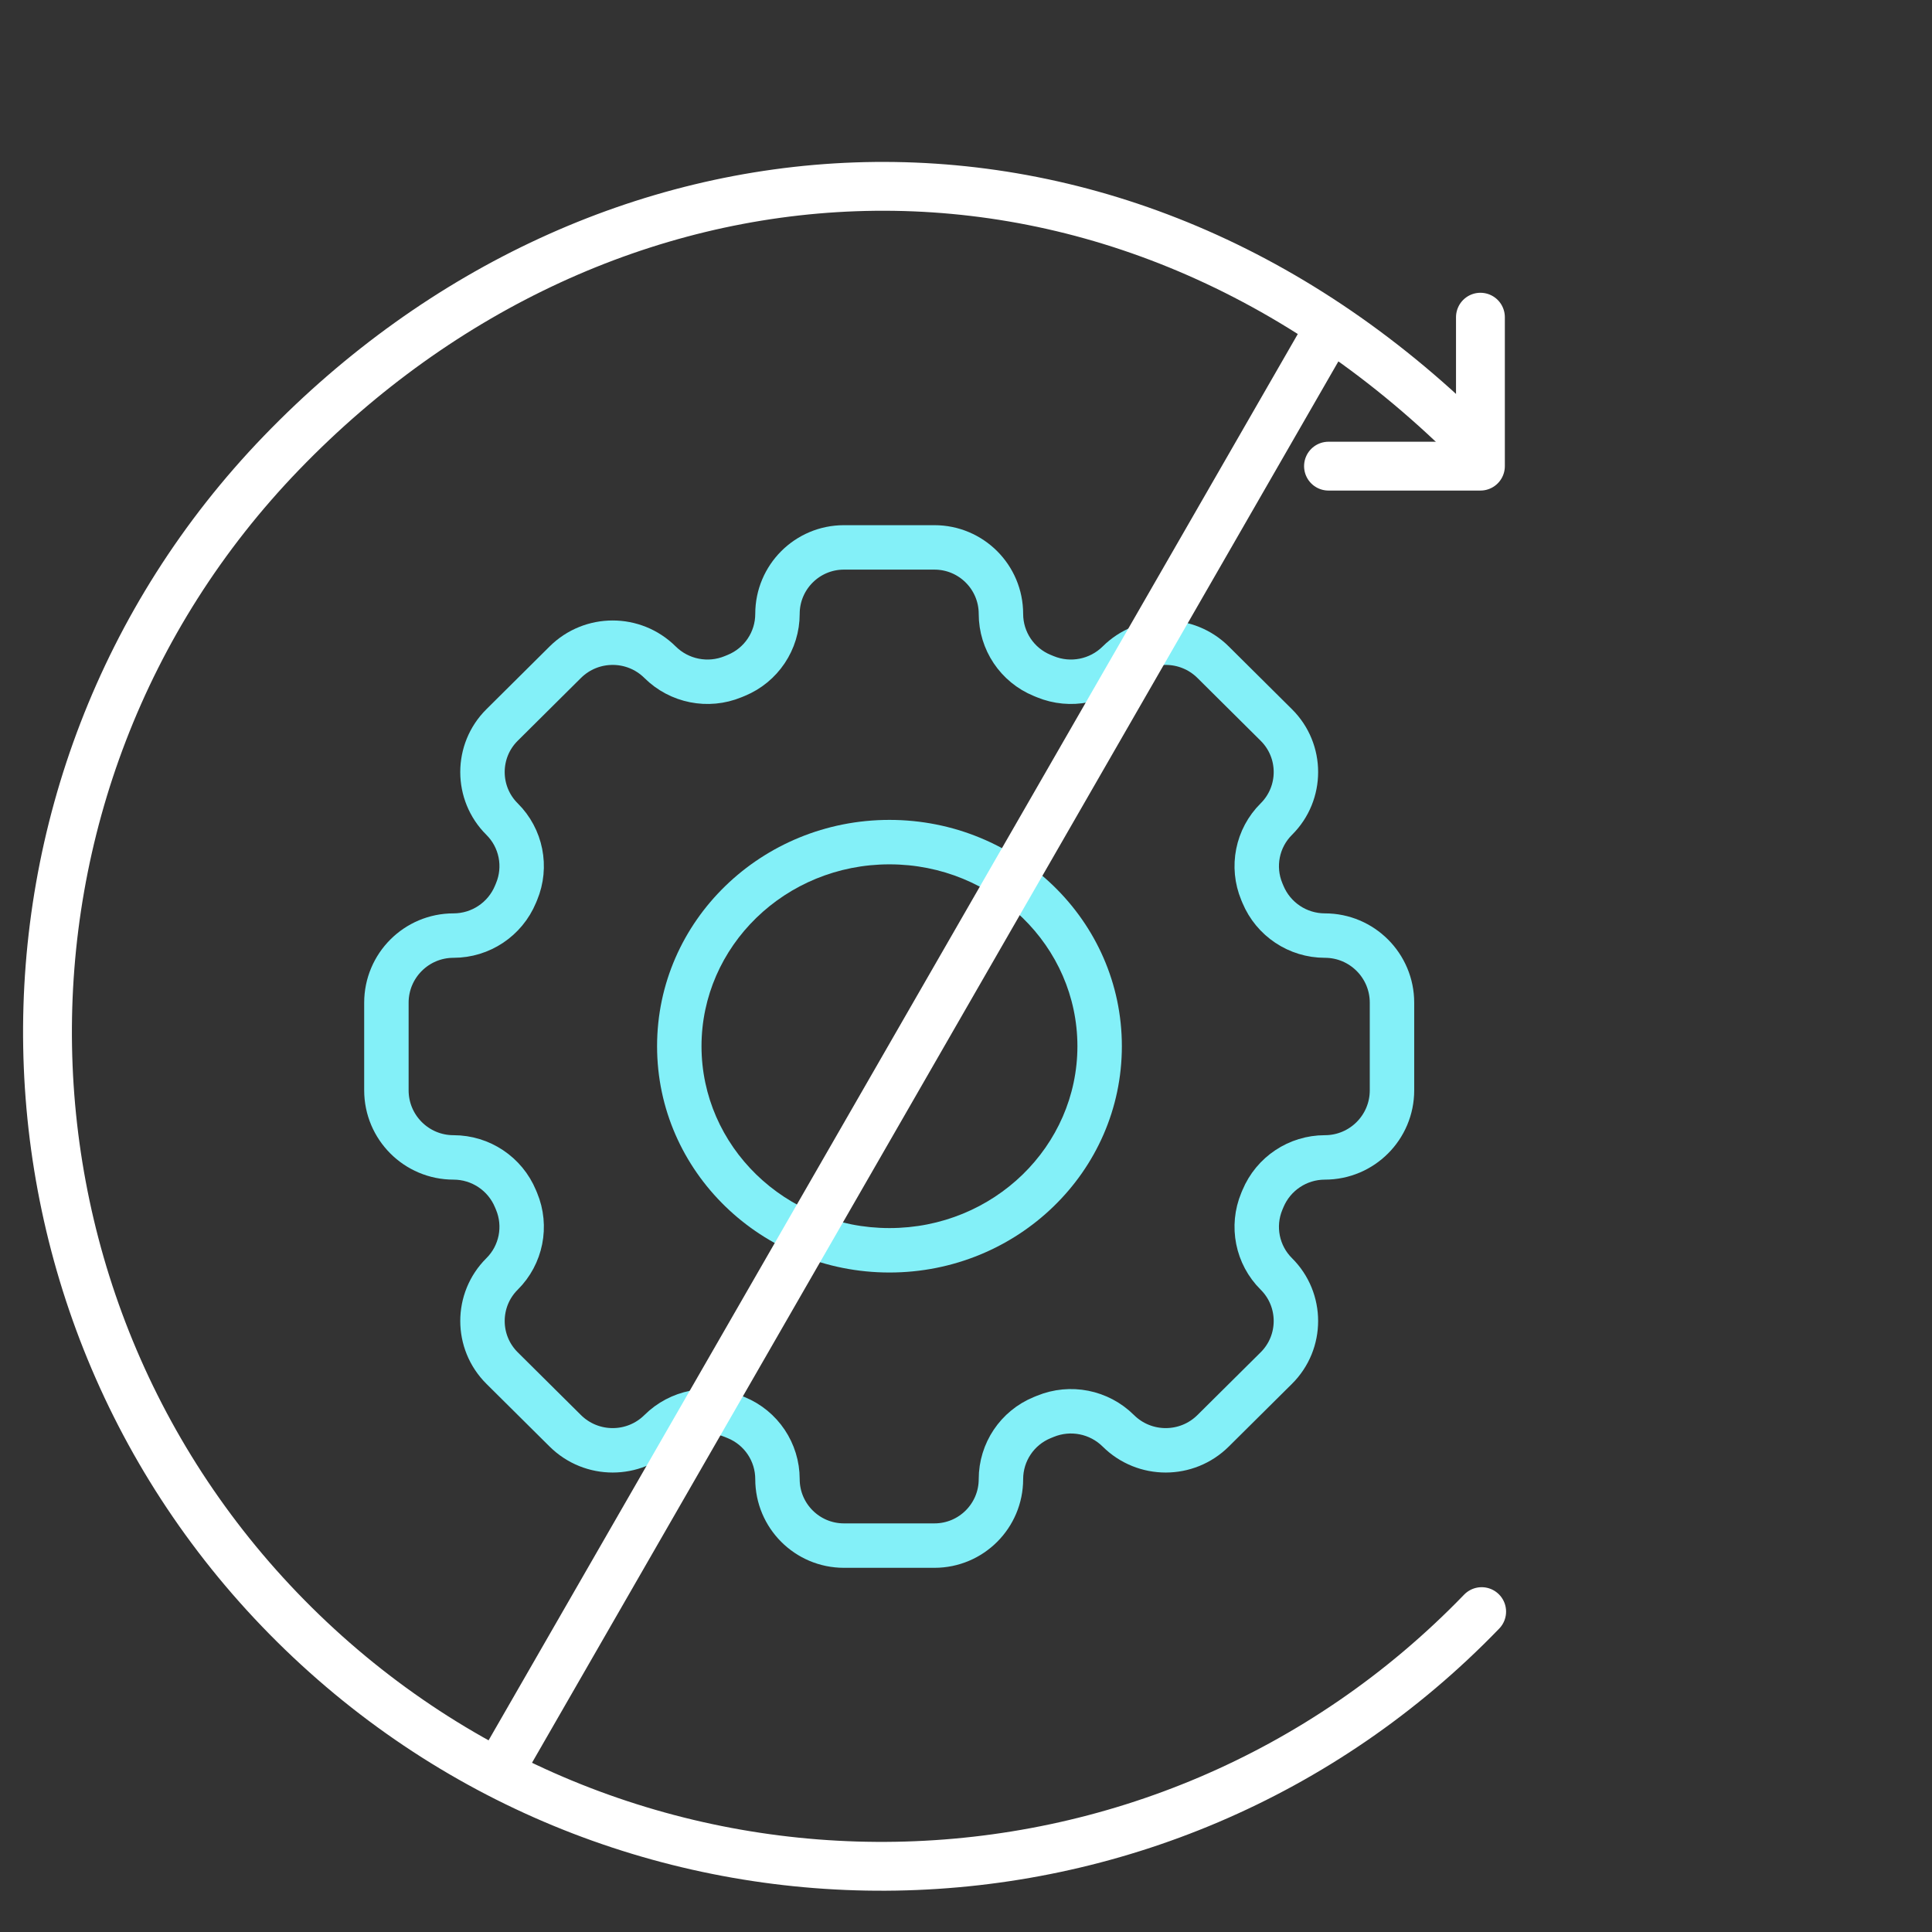 <?xml version="1.0" encoding="UTF-8"?>
<svg xmlns="http://www.w3.org/2000/svg" width="120" height="120" viewBox="0 0 120 120" fill="none">
  <rect x="0" y="0" width="120" height="120" fill="#333333" stroke="none"/>
  <g clip-path="url(#clip0_711_386)">
    <path fill-rule="evenodd" clip-rule="evenodd" d="M82.291 71.889C84.593 71.889 86.459 70.022 86.459 67.72V62.28C86.459 59.977 84.593 58.111 82.291 58.111V58.111C80.608 58.111 79.091 57.1 78.443 55.547L78.375 55.384C77.731 53.838 78.086 52.056 79.275 50.876V50.876C80.897 49.265 80.898 46.641 79.275 45.031L75.35 41.133C73.721 39.515 71.091 39.514 69.461 41.132V41.132C68.268 42.316 66.482 42.67 64.927 42.031L64.728 41.949C63.18 41.312 62.17 39.803 62.17 38.13V38.13C62.17 35.849 60.321 34 58.04 34H52.419C50.139 34 48.29 35.849 48.29 38.13V38.13C48.29 39.803 47.279 41.312 45.732 41.949L45.532 42.031C43.978 42.67 42.191 42.316 40.998 41.132V41.132C39.368 39.514 36.739 39.515 35.109 41.133L31.184 45.031C29.562 46.641 29.562 49.265 31.184 50.876V50.876C32.373 52.056 32.729 53.838 32.084 55.384L32.016 55.547C31.369 57.1 29.851 58.111 28.169 58.111V58.111C25.866 58.111 24 59.977 24 62.28V67.72C24 70.022 25.866 71.889 28.169 71.889V71.889C29.851 71.889 31.369 72.9 32.016 74.453L32.084 74.615C32.729 76.162 32.373 77.945 31.185 79.125V79.125C29.562 80.737 29.562 83.362 31.186 84.974L35.109 88.868C36.739 90.486 39.368 90.487 40.998 88.87V88.87C42.191 87.686 43.977 87.332 45.531 87.971L45.73 88.052C47.279 88.689 48.29 90.197 48.29 91.871V91.871C48.29 94.151 50.138 96 52.418 96H58.041C60.321 96 62.17 94.151 62.17 91.871V91.871C62.17 90.197 63.181 88.689 64.729 88.052L64.928 87.971C66.482 87.332 68.268 87.686 69.461 88.87V88.87C71.091 90.487 73.72 90.486 75.35 88.868L79.274 84.974C80.897 83.362 80.897 80.737 79.275 79.125V79.125C78.086 77.945 77.731 76.162 78.375 74.615L78.443 74.453C79.091 72.9 80.608 71.889 82.291 71.889V71.889Z" stroke="#83F0F8" stroke-width="2.76" stroke-linejoin="round"></path>
    <path fill-rule="evenodd" clip-rule="evenodd" d="M55.246 53.686C48.761 53.686 43.572 58.781 43.572 64.982C43.572 71.183 48.761 76.278 55.246 76.278C61.732 76.278 66.92 71.183 66.92 64.982C66.92 58.781 61.732 53.686 55.246 53.686ZM40.812 64.982C40.812 57.181 47.313 50.925 55.246 50.925C63.18 50.925 69.681 57.181 69.681 64.982C69.681 72.783 63.18 79.038 55.246 79.038C47.313 79.038 40.812 72.783 40.812 64.982Z" fill="#83F0F8"></path>
    <path d="M82.5 20.5L31 110" stroke="white" stroke-width="3.033" stroke-linecap="round"></path>
    <path d="M92.029 100.1C72.152 120.683 39.352 121.256 18.769 101.379C-1.814 81.502 -2.386 48.703 17.491 28.119C37.367 7.536 68.226 5.089 90.75 26.84" stroke="white" stroke-width="3.033" stroke-linecap="round"></path>
    <path d="M82.515 28.953L91.952 28.953L91.952 19.701" stroke="white" stroke-width="3.033" stroke-linecap="round" stroke-linejoin="round"></path>
  </g>
  <defs>
    <clipPath id="clip0_711_386">
      <rect width="120" height="120" fill="white"></rect>
    </clipPath>
  </defs>
</svg>
